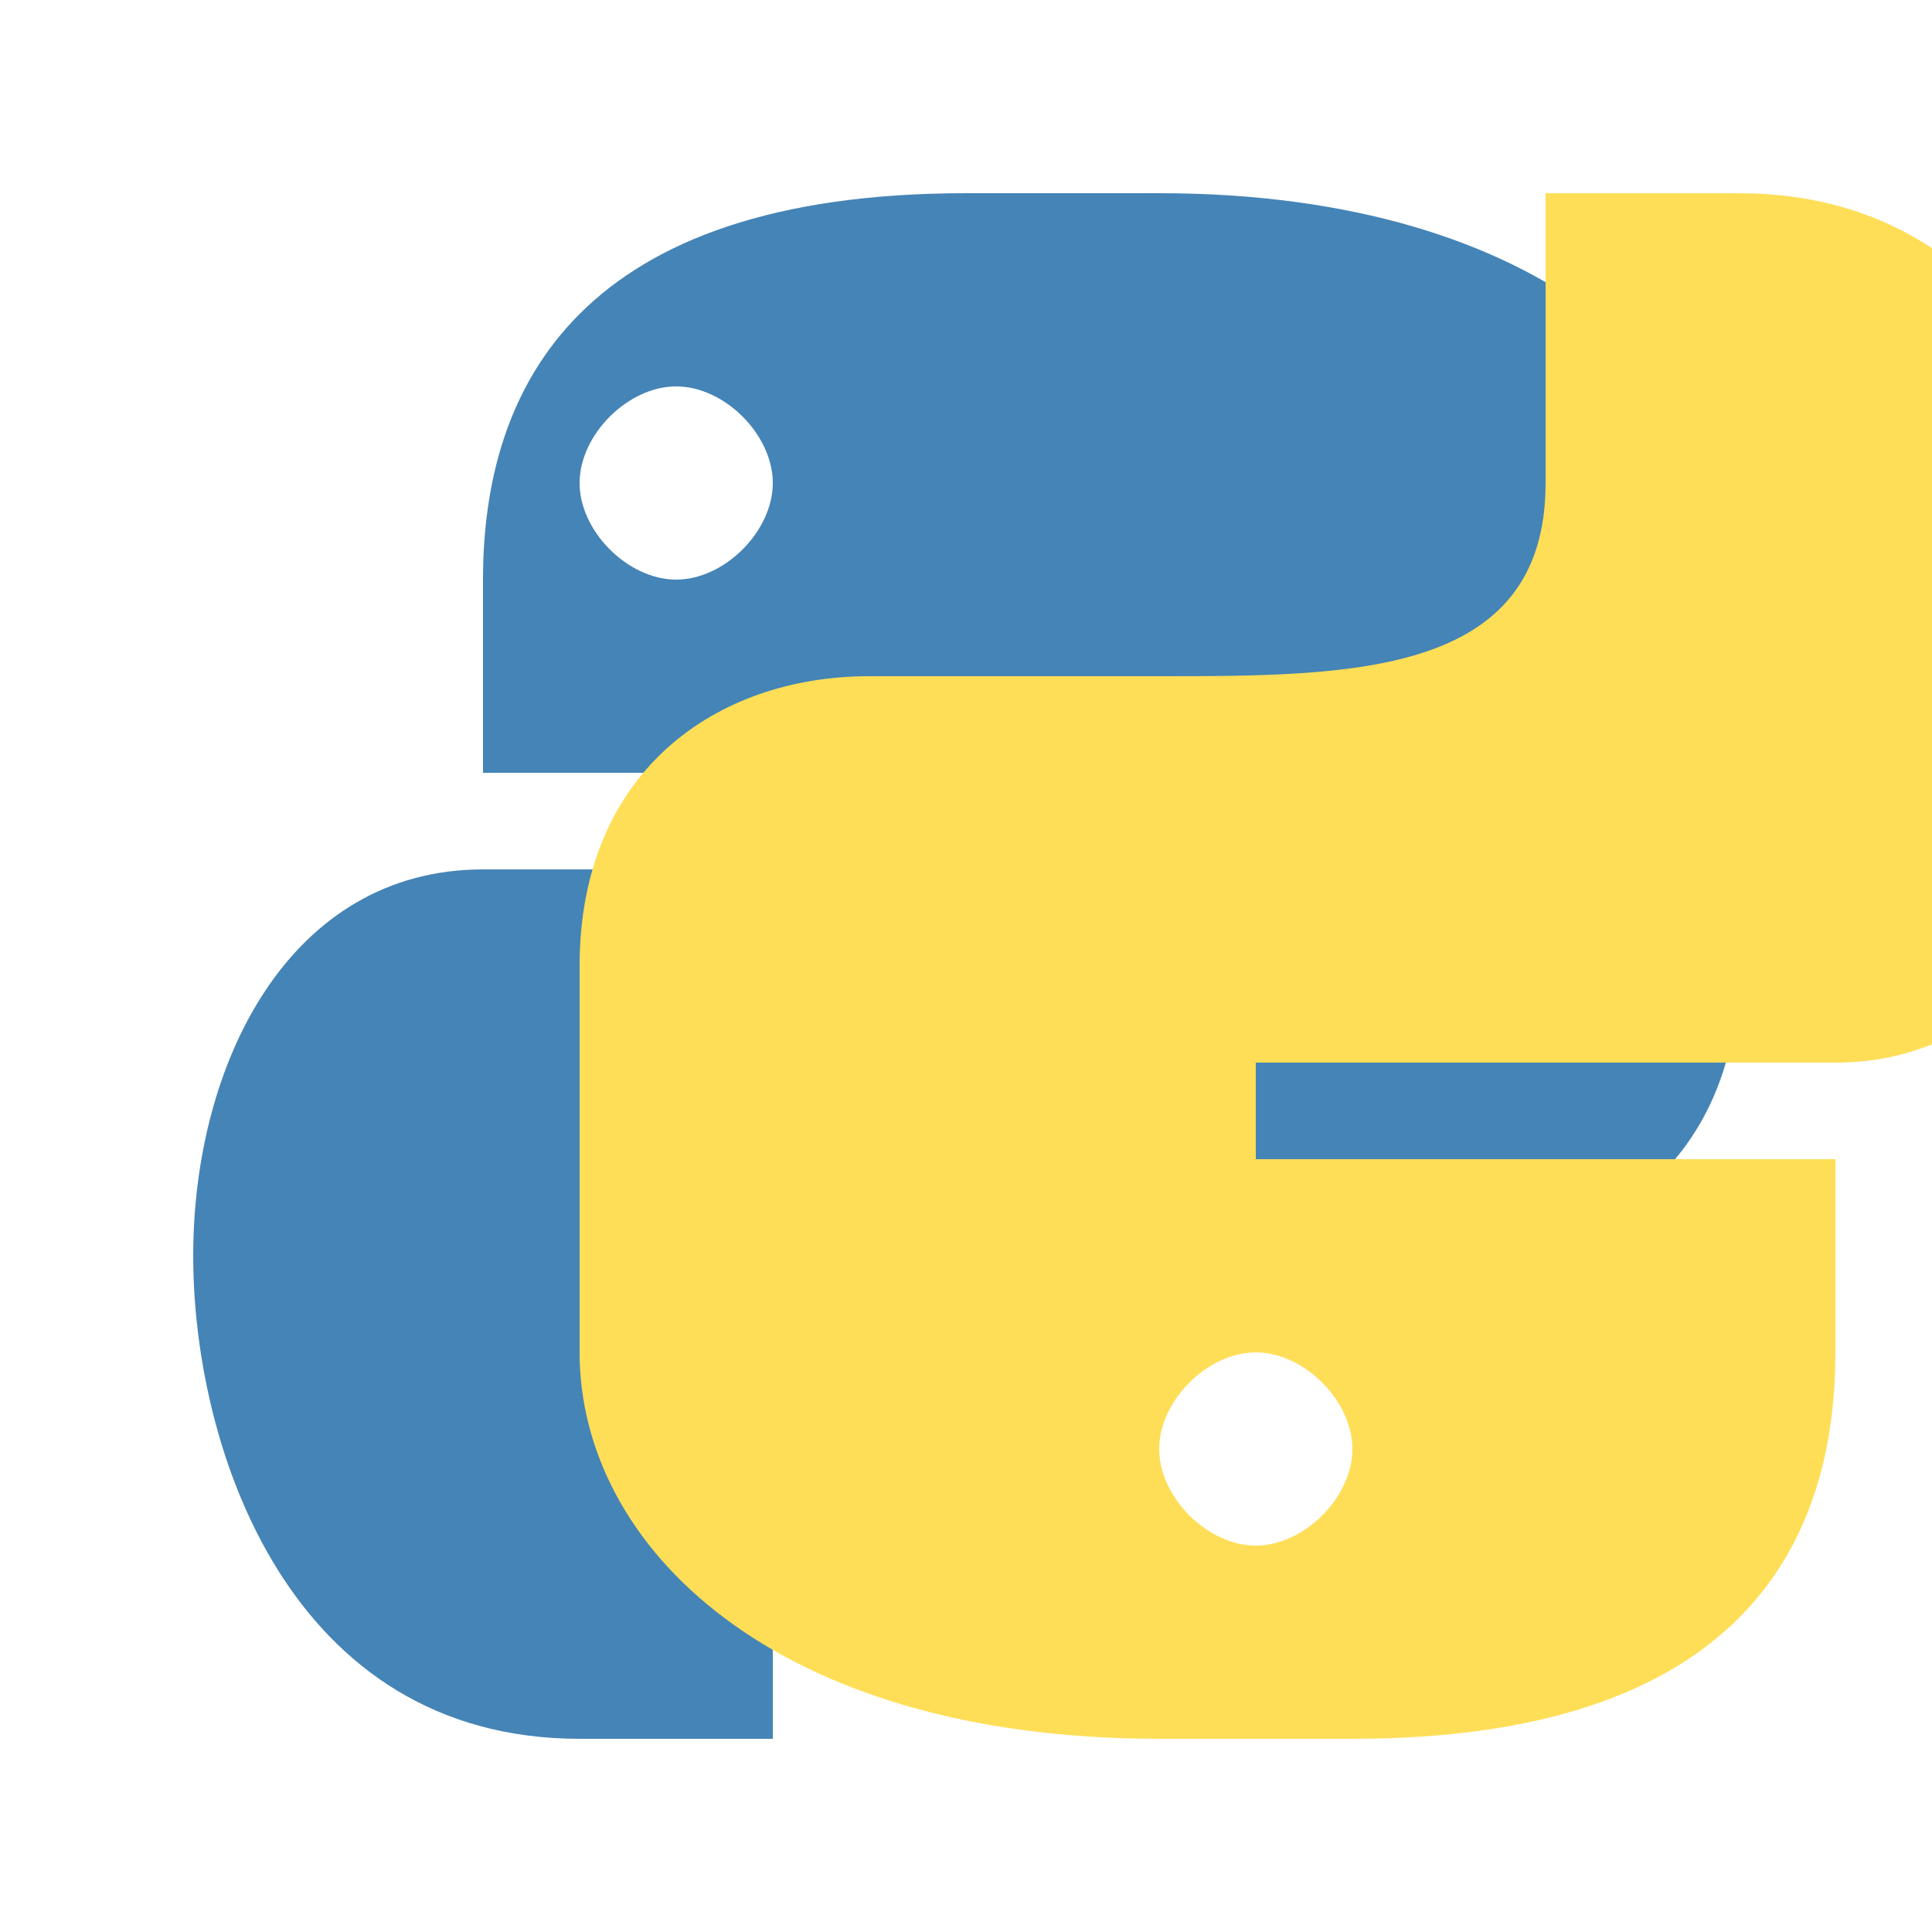 <svg xmlns="http://www.w3.org/2000/svg" viewBox="0 0 100 100">
  <path d="M50 10 C30 10 25 20 25 30 L25 40 L55 40 L55 45 L25 45 C15 45 10 55 10 65 C10 75 15 90 30 90 L40 90 L40 75 C40 65 50 65 60 65 L75 65 C83 65 90 60 90 50 L90 30 C90 20 80 10 60 10 Z M35 20 C37.5 20 40 22.5 40 25 C40 27.5 37.5 30 35 30 C32.5 30 30 27.5 30 25 C30 22.5 32.5 20 35 20 Z" fill="#4584b6"/>
  <path d="M70 90 C90 90 95 80 95 70 L95 60 L65 60 L65 55 L95 55 C105 55 110 45 110 35 C110 25 105 10 90 10 L80 10 L80 25 C80 35 70 35 60 35 L45 35 C37 35 30 40 30 50 L30 70 C30 80 40 90 60 90 Z M65 80 C62.5 80 60 77.5 60 75 C60 72.5 62.5 70 65 70 C67.5 70 70 72.5 70 75 C70 77.5 67.5 80 65 80 Z" fill="#ffde57"/>
</svg>